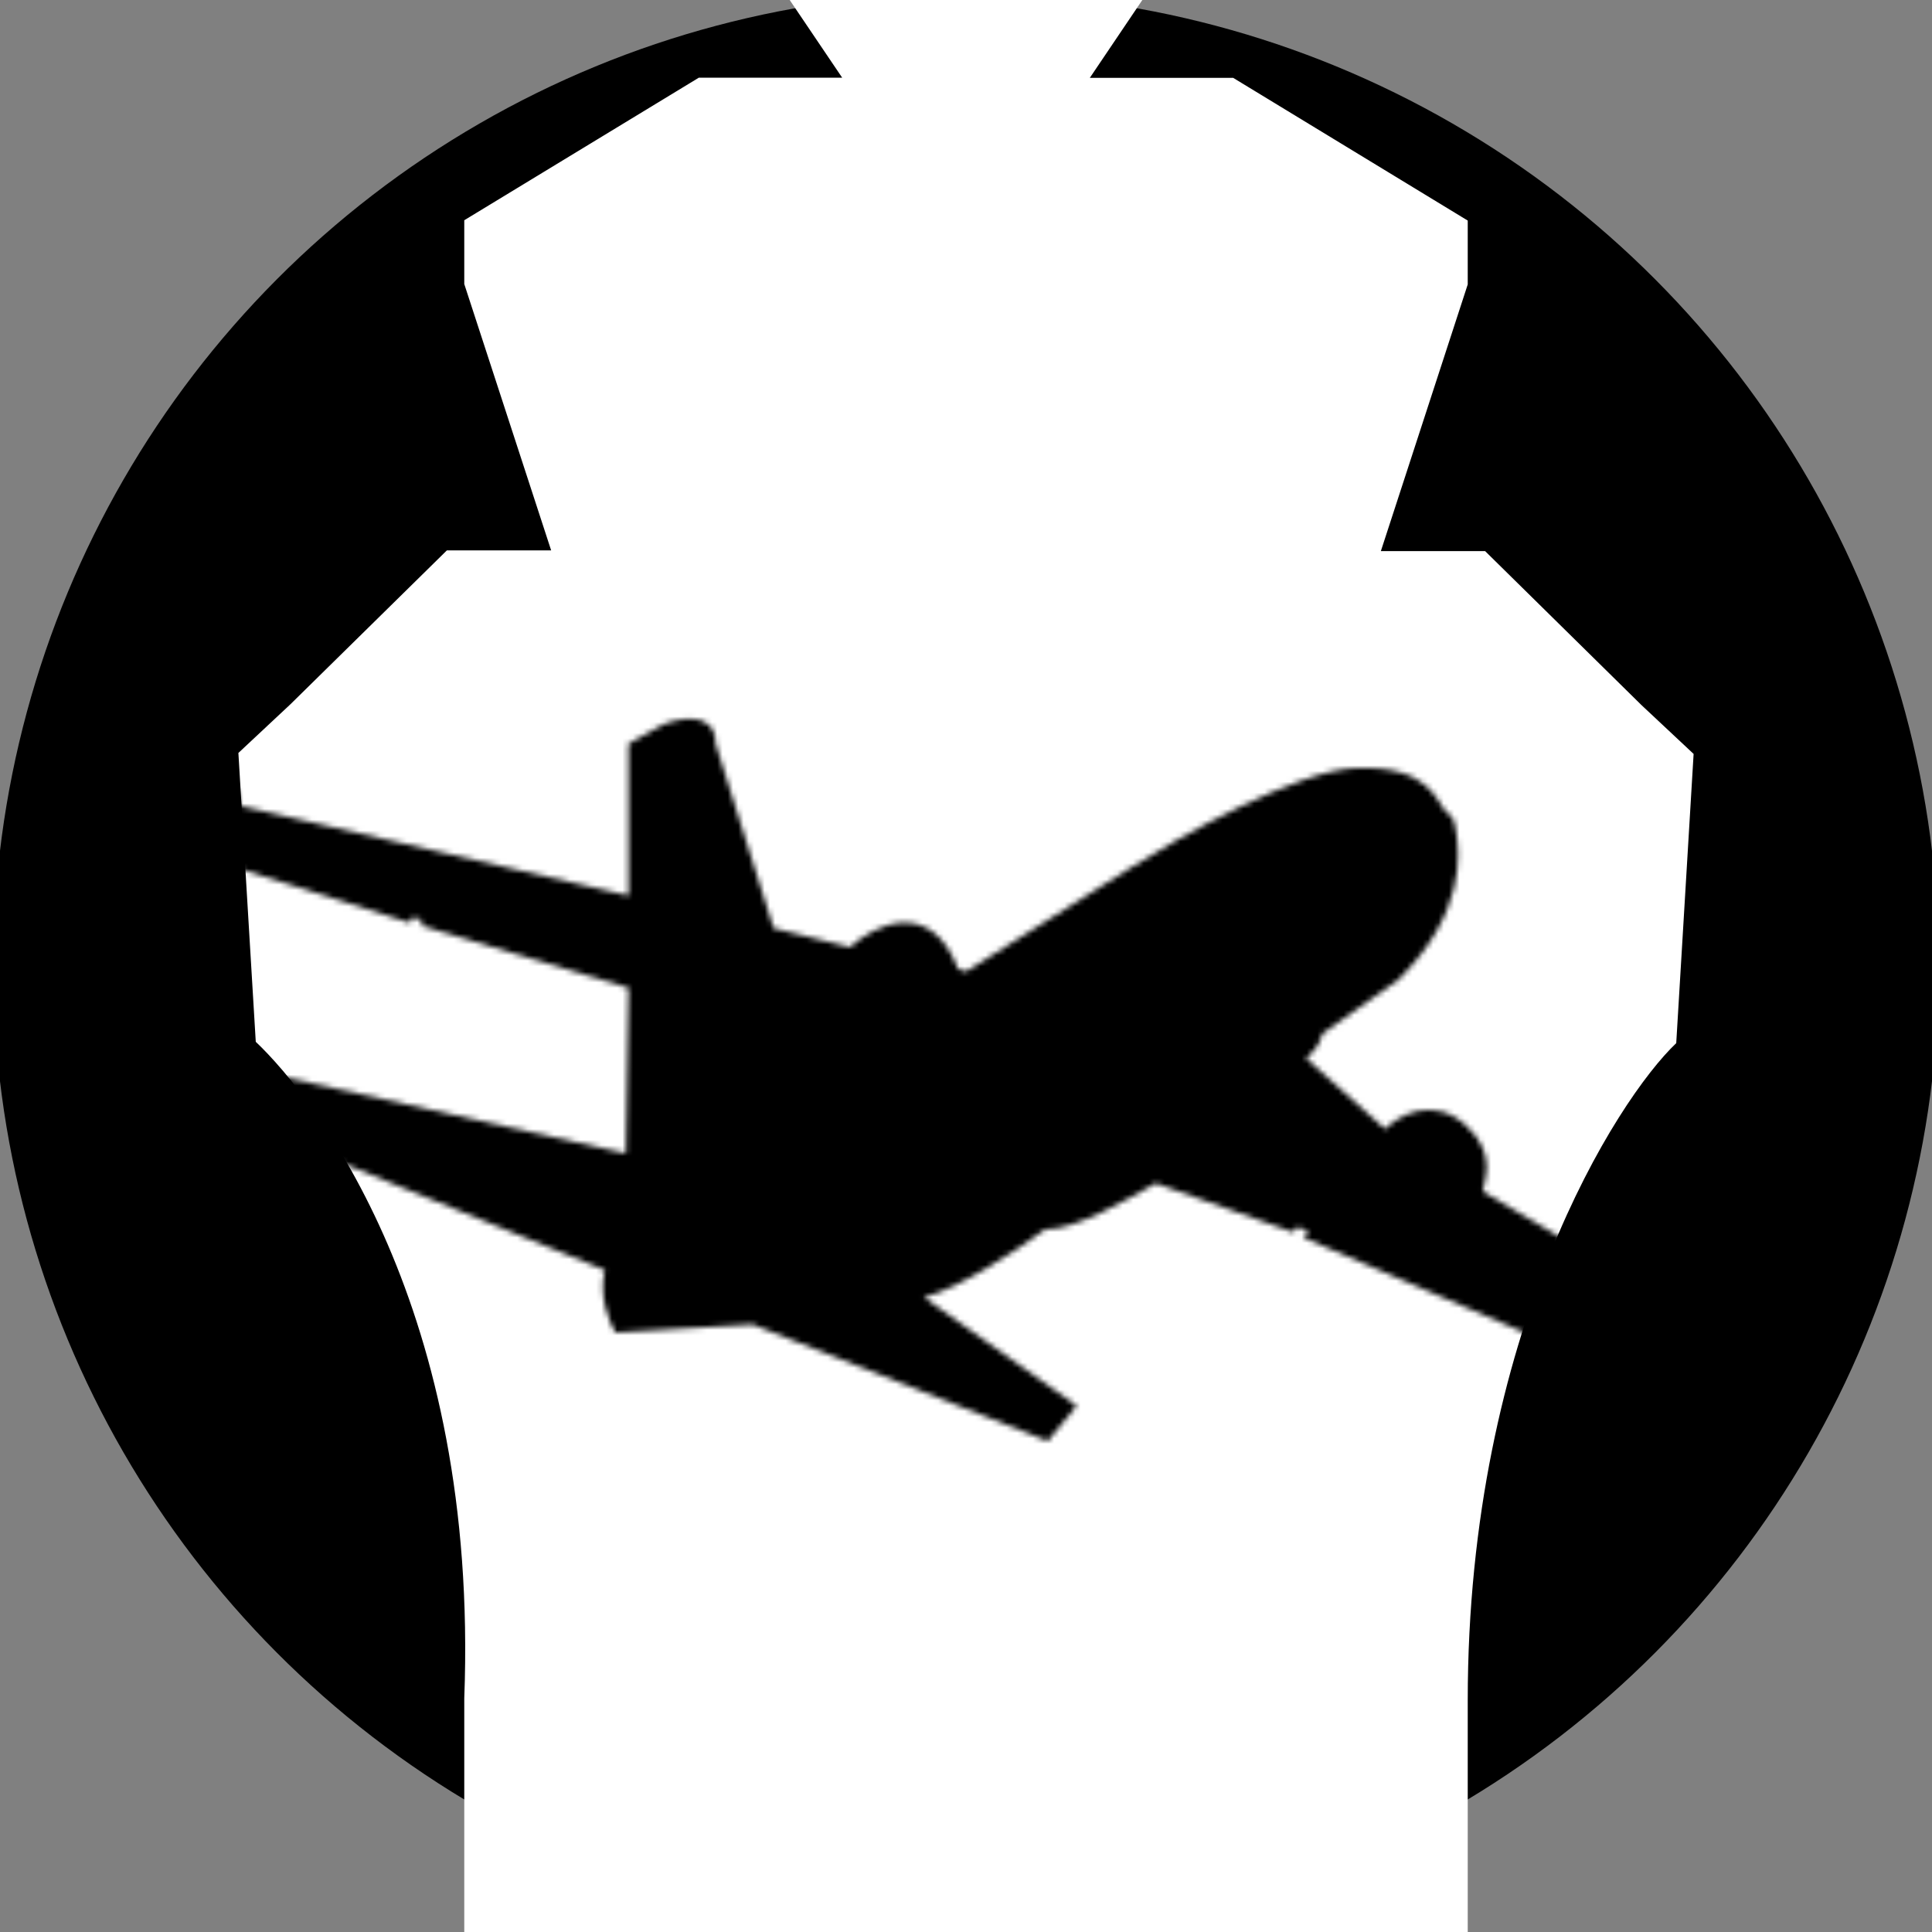 <?xml version="1.0" encoding="UTF-8" standalone="no"?>
<svg
   viewBox="0 0 367 367"
   fill="none"
   id="svg25"
   version="1.1"
   width="367"
   height="367"
   xmlns="http://www.w3.org/2000/svg"
   xmlns:svg="http://www.w3.org/2000/svg">
  <rect x="0" y="0" width="367" height="367" fill="#808080" stroke="none"/>
  <defs
     id="defs23">
    <clipPath
       id="clip0_28_213">
      <rect
         width="1326"
         height="372.5"
         fill="#ffffff"
         id="rect20"
         x="0"
         y="0" />
    </clipPath>
  </defs>
  <circle
     style="fill:#000000;stroke-width:0.504"
     id="path1"
     cx="183.5"
     cy="183.5"
     r="184.801" />
  <g
     clip-path="url(#clip0_28_213)"
     id="g1"
     transform="matrix(1,0,0,1.031,17.741,-12.871)">
    <mask
       id="mask0_28_213"
       maskUnits="userSpaceOnUse"
       x="0"
       y="172"
       width="276"
       height="201">
      <path
         d="m 229.859,240.5 45.571,19 -5.508,12 -2.504,16.5 -2.504,28 v 56.5 H 66.604 L 9.515,231.5 0,209.5 l 27.543,-15 v -22 l 32.551,10 0.501,-1 2.003,0.5 -0.501,1 39.562,11.5 -0.501,30.5 -90.141,-19.5 -7.512,4 93.646,37 c -1.202,4.8 0.835,9.667 2.003,11.5 l 26.041,-1.5 56.087,21.5 5.509,-6.5 -29.046,-20 c 6.811,-1.6 18.196,-9 23.036,-12.5 6.01,0 15.525,-5.5 21.033,-8.5 l 26.041,9 1.002,-1 2.003,1 z"
         fill="#d9d9d9"
         id="path2" />
    </mask>
    <g
       mask="url(#mask0_28_213)"
       id="g7">
      <path
         d="m 189.28,26.827 11.552,-16.609 C 198.099,8.384 187.272,4.591 165.759,4 c -21.513,0.59 -32.34,4.378 -35.073,6.21 l 11.552,16.588 h -27.23 L 70.45,53.063 V 64.814 L 86.953,113.888 H 67.15 l -29.705,28.338 -9.902,8.986 3.301,53.221 c 11.277,10.368 42.423,49.009 39.607,120.958 V 371 H 261.068 v -45.212 c 0,-67.82 28.329,-110.726 39.606,-121.107 l 3.301,-53.287 -9.902,-8.997 -29.705,-28.373 H 244.565 L 261.068,64.889 V 53.124 L 216.51,26.827 Z"
         fill="#070F13"
         id="path5"
         style="fill:#ffffff;fill-opacity:1" />
    </g>
    <mask
       id="mask1_28_213"
       maskUnits="userSpaceOnUse"
       x="17"
       y="0"
       width="303"
       height="244">
      <path
         d="m 245.383,220.5 -15.023,-13 c 2.404,-2 3.005,-3.833 3.005,-4.5 l 14.522,-10 c 13.021,-12.5 11.518,-23.5 11.018,-27 -0.501,-3.5 -1.002,-3 -2.004,-4 -1.77,-1.768 -3.004,-8.5 -17.026,-8 -11.218,0.4 -33.386,12.5 -43.067,18.5 l -31.049,19 -1.502,-0.5 c -5.208,-13.2 -15.858,-8.167 -20.532,-4 l -14.523,-3.5 -11.017,-34 c 0,-6 -6.677,-4.833 -10.016,-3.5 l -6.51,3.5 v 28 L 28.044,161 17.027,125 96.15,0 192.3,4.5 l 66.605,40 61.095,131 -36.056,68 -20.032,-11.5 c 0,-1.5 3.005,-6.5 -3.004,-12 -6.279,-5.746 -13.021,-2 -15.525,0.5 z"
         fill="#d9d9d9"
         id="path9" />
    </mask>
    <g
       mask="url(#mask1_28_213)"
       id="g14">
      <path
         d="m 189.28,26.827 11.552,-16.609 C 198.099,8.384 187.272,4.591 165.759,4 c -21.513,0.59 -32.34,4.378 -35.073,6.21 l 11.552,16.588 h -27.23 L 70.45,53.063 V 64.814 L 86.953,113.888 H 67.15 l -29.705,28.338 -9.902,8.986 3.301,53.221 c 11.277,10.368 42.423,49.009 39.607,120.958 V 371 H 261.068 v -45.212 c 0,-67.82 28.329,-110.726 39.606,-121.107 l 3.301,-53.287 -9.902,-8.997 -29.705,-28.373 H 244.565 L 261.068,64.889 V 53.124 L 216.51,26.827 Z"
         fill="#070F13"
         id="path12"
         style="fill:#ffffff;fill-opacity:1" />
    </g>
  </g>
</svg>
